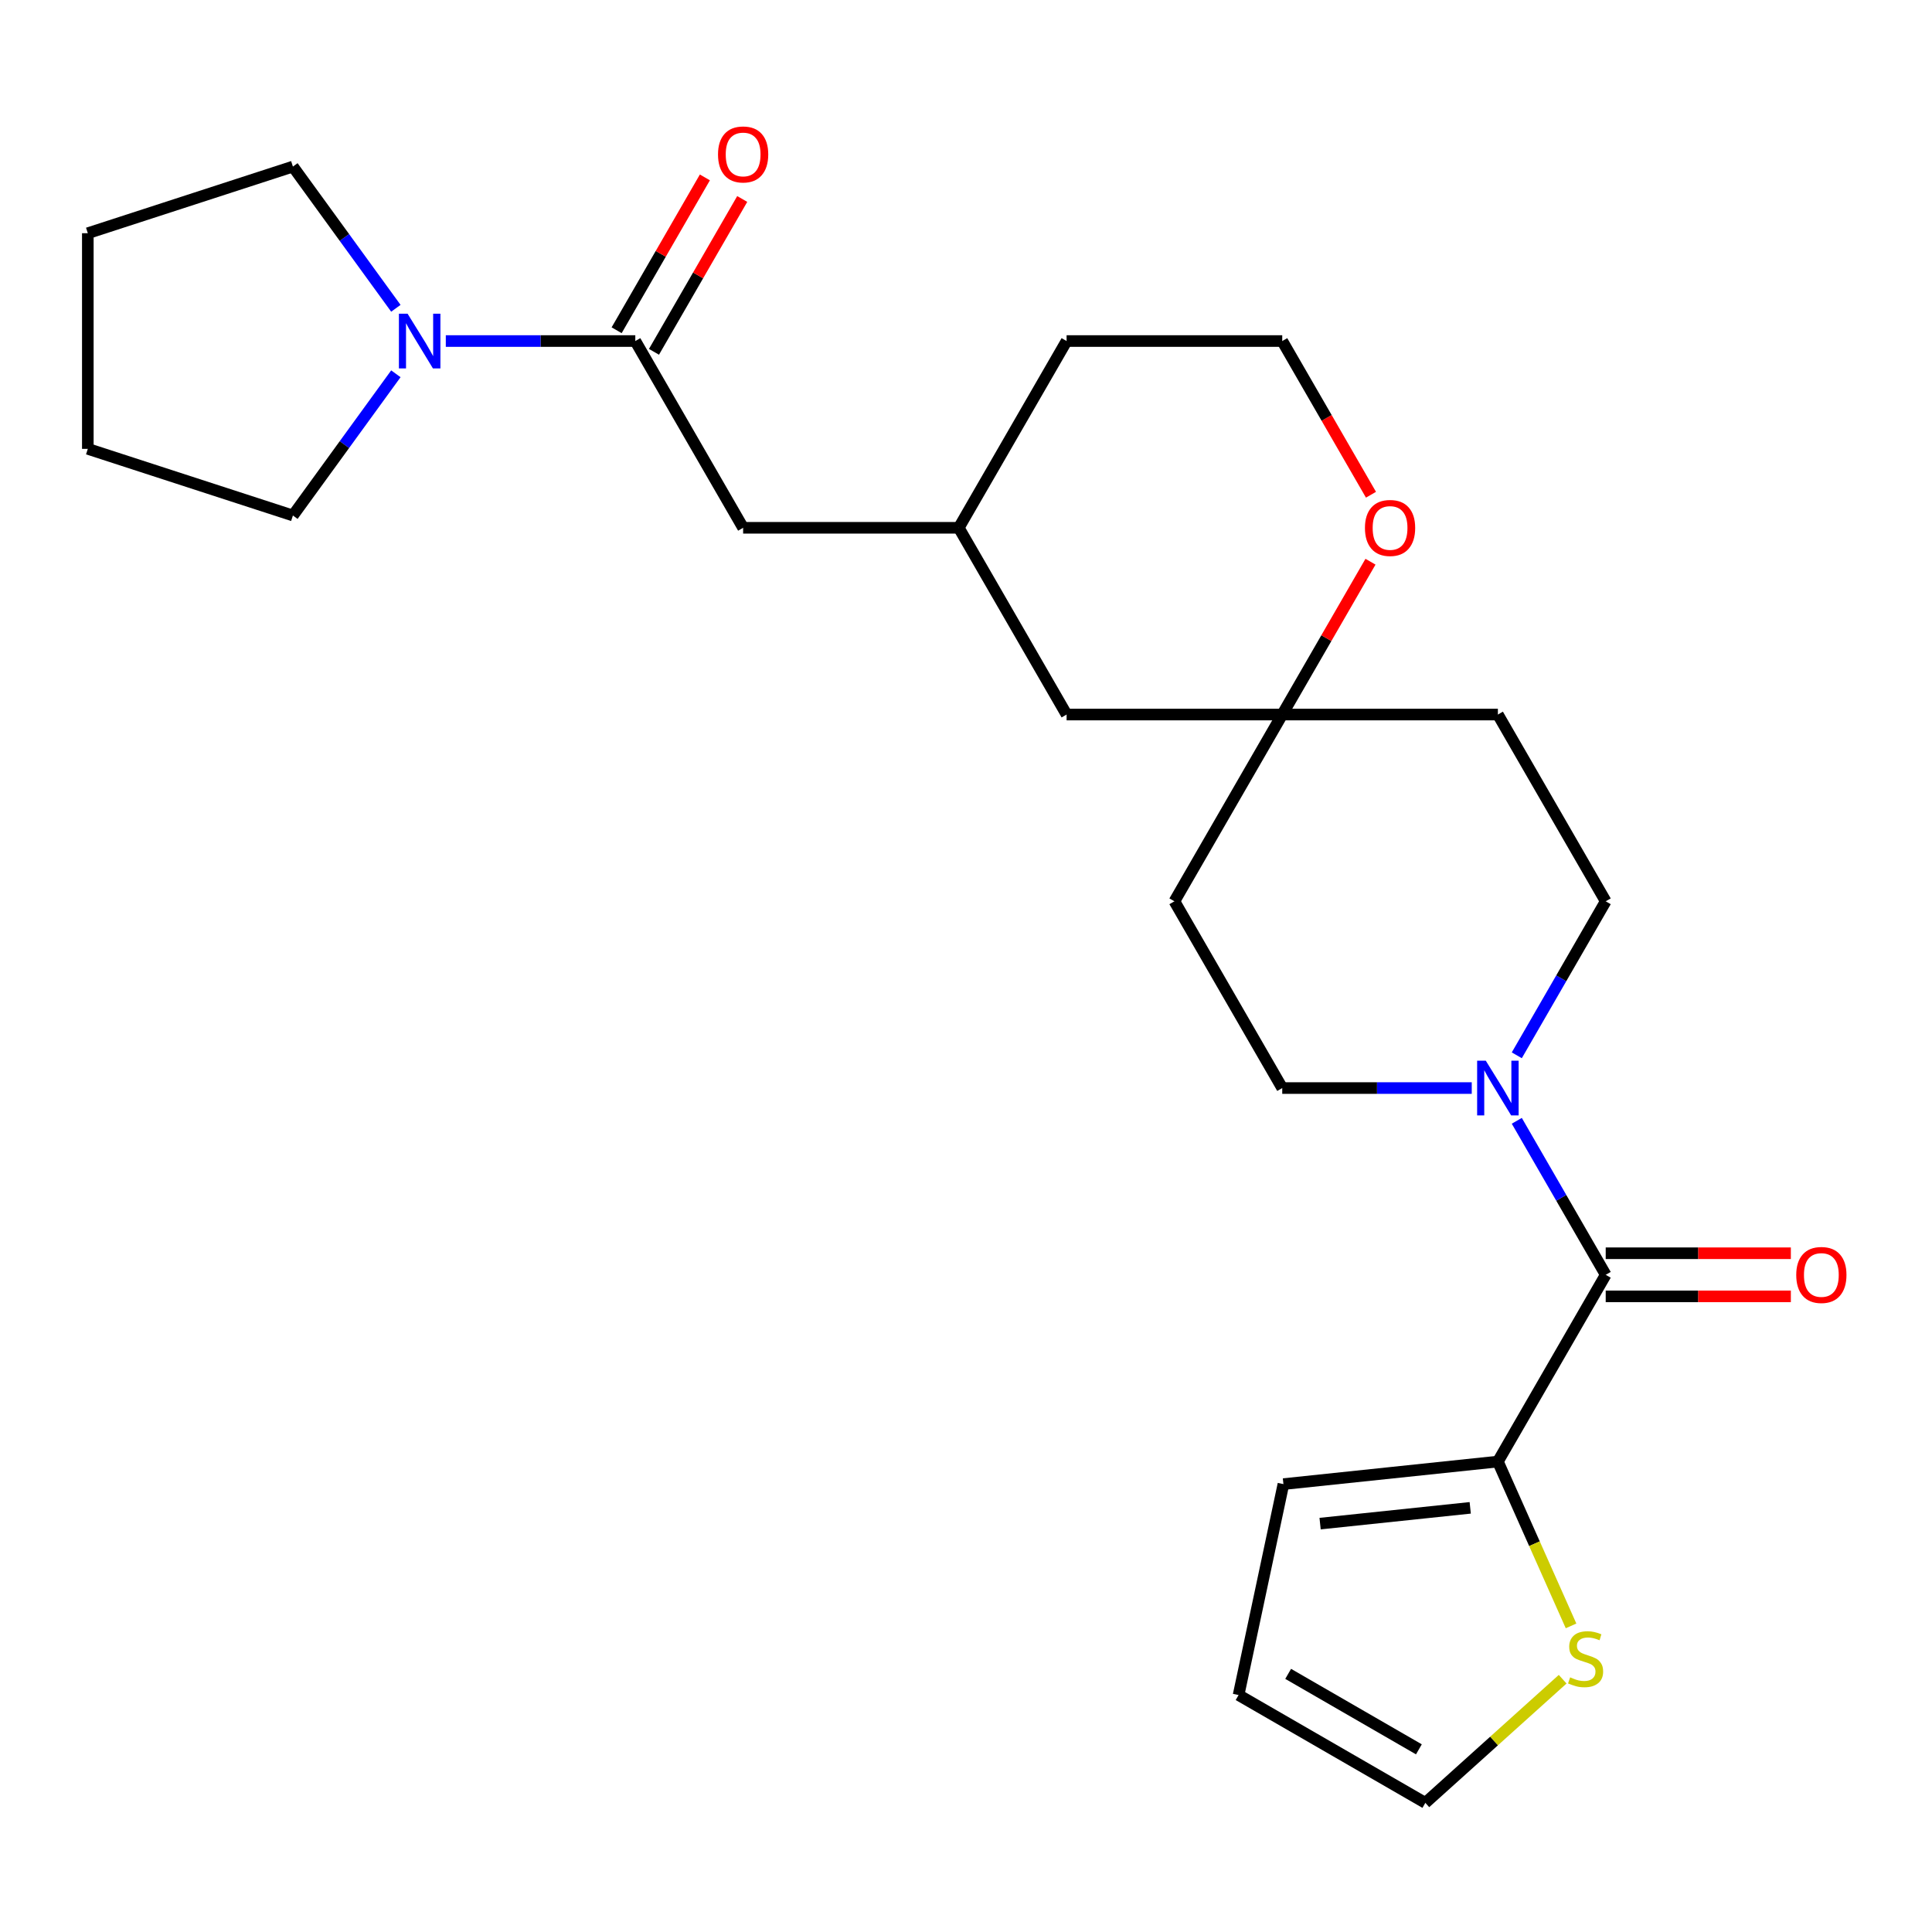 <?xml version='1.0' encoding='iso-8859-1'?>
<svg version='1.1' baseProfile='full'
              xmlns='http://www.w3.org/2000/svg'
                      xmlns:rdkit='http://www.rdkit.org/xml'
                      xmlns:xlink='http://www.w3.org/1999/xlink'
                  xml:space='preserve'
width='1000px' height='1000px' viewBox='0 0 1000 1000'>
<!-- END OF HEADER -->
<rect style='opacity:1.0;fill:#FFFFFF;stroke:none' width='1000' height='1000' x='0' y='0'> </rect>
<path class='bond-0' d='M 831.112,659.84 L 808.101,619.983' style='fill:none;fill-rule:evenodd;stroke:#000000;stroke-width:6px;stroke-linecap:butt;stroke-linejoin:miter;stroke-opacity:1' />
<path class='bond-0' d='M 808.101,619.983 L 785.089,580.127' style='fill:none;fill-rule:evenodd;stroke:#0000FF;stroke-width:6px;stroke-linecap:butt;stroke-linejoin:miter;stroke-opacity:1' />
<path class='bond-2' d='M 831.112,659.84 L 775.303,756.503' style='fill:none;fill-rule:evenodd;stroke:#000000;stroke-width:6px;stroke-linecap:butt;stroke-linejoin:miter;stroke-opacity:1' />
<path class='bond-10' d='M 831.112,671.001 L 879.025,671.001' style='fill:none;fill-rule:evenodd;stroke:#000000;stroke-width:6px;stroke-linecap:butt;stroke-linejoin:miter;stroke-opacity:1' />
<path class='bond-10' d='M 879.025,671.001 L 926.939,671.001' style='fill:none;fill-rule:evenodd;stroke:#FF0000;stroke-width:6px;stroke-linecap:butt;stroke-linejoin:miter;stroke-opacity:1' />
<path class='bond-10' d='M 831.112,648.678 L 879.025,648.678' style='fill:none;fill-rule:evenodd;stroke:#000000;stroke-width:6px;stroke-linecap:butt;stroke-linejoin:miter;stroke-opacity:1' />
<path class='bond-10' d='M 879.025,648.678 L 926.939,648.678' style='fill:none;fill-rule:evenodd;stroke:#FF0000;stroke-width:6px;stroke-linecap:butt;stroke-linejoin:miter;stroke-opacity:1' />
<path class='bond-7' d='M 785.089,546.226 L 808.101,506.369' style='fill:none;fill-rule:evenodd;stroke:#0000FF;stroke-width:6px;stroke-linecap:butt;stroke-linejoin:miter;stroke-opacity:1' />
<path class='bond-7' d='M 808.101,506.369 L 831.112,466.513' style='fill:none;fill-rule:evenodd;stroke:#000000;stroke-width:6px;stroke-linecap:butt;stroke-linejoin:miter;stroke-opacity:1' />
<path class='bond-8' d='M 761.773,563.176 L 712.729,563.176' style='fill:none;fill-rule:evenodd;stroke:#0000FF;stroke-width:6px;stroke-linecap:butt;stroke-linejoin:miter;stroke-opacity:1' />
<path class='bond-8' d='M 712.729,563.176 L 663.686,563.176' style='fill:none;fill-rule:evenodd;stroke:#000000;stroke-width:6px;stroke-linecap:butt;stroke-linejoin:miter;stroke-opacity:1' />
<path class='bond-1' d='M 328.833,176.522 L 384.642,273.186' style='fill:none;fill-rule:evenodd;stroke:#000000;stroke-width:6px;stroke-linecap:butt;stroke-linejoin:miter;stroke-opacity:1' />
<path class='bond-3' d='M 328.833,176.522 L 279.79,176.522' style='fill:none;fill-rule:evenodd;stroke:#000000;stroke-width:6px;stroke-linecap:butt;stroke-linejoin:miter;stroke-opacity:1' />
<path class='bond-3' d='M 279.79,176.522 L 230.747,176.522' style='fill:none;fill-rule:evenodd;stroke:#0000FF;stroke-width:6px;stroke-linecap:butt;stroke-linejoin:miter;stroke-opacity:1' />
<path class='bond-12' d='M 338.5,182.103 L 361.338,142.546' style='fill:none;fill-rule:evenodd;stroke:#000000;stroke-width:6px;stroke-linecap:butt;stroke-linejoin:miter;stroke-opacity:1' />
<path class='bond-12' d='M 361.338,142.546 L 384.176,102.99' style='fill:none;fill-rule:evenodd;stroke:#FF0000;stroke-width:6px;stroke-linecap:butt;stroke-linejoin:miter;stroke-opacity:1' />
<path class='bond-12' d='M 319.167,170.941 L 342.005,131.385' style='fill:none;fill-rule:evenodd;stroke:#000000;stroke-width:6px;stroke-linecap:butt;stroke-linejoin:miter;stroke-opacity:1' />
<path class='bond-12' d='M 342.005,131.385 L 364.843,91.828' style='fill:none;fill-rule:evenodd;stroke:#FF0000;stroke-width:6px;stroke-linecap:butt;stroke-linejoin:miter;stroke-opacity:1' />
<path class='bond-4' d='M 775.303,756.503 L 794.238,799.032' style='fill:none;fill-rule:evenodd;stroke:#000000;stroke-width:6px;stroke-linecap:butt;stroke-linejoin:miter;stroke-opacity:1' />
<path class='bond-4' d='M 794.238,799.032 L 813.173,841.56' style='fill:none;fill-rule:evenodd;stroke:#CCCC00;stroke-width:6px;stroke-linecap:butt;stroke-linejoin:miter;stroke-opacity:1' />
<path class='bond-11' d='M 775.303,756.503 L 664.297,768.17' style='fill:none;fill-rule:evenodd;stroke:#000000;stroke-width:6px;stroke-linecap:butt;stroke-linejoin:miter;stroke-opacity:1' />
<path class='bond-11' d='M 760.986,780.454 L 683.282,788.622' style='fill:none;fill-rule:evenodd;stroke:#000000;stroke-width:6px;stroke-linecap:butt;stroke-linejoin:miter;stroke-opacity:1' />
<path class='bond-20' d='M 204.901,193.473 L 178.255,230.148' style='fill:none;fill-rule:evenodd;stroke:#0000FF;stroke-width:6px;stroke-linecap:butt;stroke-linejoin:miter;stroke-opacity:1' />
<path class='bond-20' d='M 178.255,230.148 L 151.609,266.823' style='fill:none;fill-rule:evenodd;stroke:#000000;stroke-width:6px;stroke-linecap:butt;stroke-linejoin:miter;stroke-opacity:1' />
<path class='bond-21' d='M 204.901,159.572 L 178.255,122.897' style='fill:none;fill-rule:evenodd;stroke:#0000FF;stroke-width:6px;stroke-linecap:butt;stroke-linejoin:miter;stroke-opacity:1' />
<path class='bond-21' d='M 178.255,122.897 L 151.609,86.222' style='fill:none;fill-rule:evenodd;stroke:#000000;stroke-width:6px;stroke-linecap:butt;stroke-linejoin:miter;stroke-opacity:1' />
<path class='bond-13' d='M 808.832,869.159 L 773.293,901.158' style='fill:none;fill-rule:evenodd;stroke:#CCCC00;stroke-width:6px;stroke-linecap:butt;stroke-linejoin:miter;stroke-opacity:1' />
<path class='bond-13' d='M 773.293,901.158 L 737.754,933.157' style='fill:none;fill-rule:evenodd;stroke:#000000;stroke-width:6px;stroke-linecap:butt;stroke-linejoin:miter;stroke-opacity:1' />
<path class='bond-5' d='M 663.686,369.849 L 607.877,466.513' style='fill:none;fill-rule:evenodd;stroke:#000000;stroke-width:6px;stroke-linecap:butt;stroke-linejoin:miter;stroke-opacity:1' />
<path class='bond-9' d='M 663.686,369.849 L 686.524,330.293' style='fill:none;fill-rule:evenodd;stroke:#000000;stroke-width:6px;stroke-linecap:butt;stroke-linejoin:miter;stroke-opacity:1' />
<path class='bond-9' d='M 686.524,330.293 L 709.362,290.736' style='fill:none;fill-rule:evenodd;stroke:#FF0000;stroke-width:6px;stroke-linecap:butt;stroke-linejoin:miter;stroke-opacity:1' />
<path class='bond-18' d='M 663.686,369.849 L 552.068,369.849' style='fill:none;fill-rule:evenodd;stroke:#000000;stroke-width:6px;stroke-linecap:butt;stroke-linejoin:miter;stroke-opacity:1' />
<path class='bond-26' d='M 663.686,369.849 L 775.303,369.849' style='fill:none;fill-rule:evenodd;stroke:#000000;stroke-width:6px;stroke-linecap:butt;stroke-linejoin:miter;stroke-opacity:1' />
<path class='bond-6' d='M 384.642,273.186 L 496.26,273.186' style='fill:none;fill-rule:evenodd;stroke:#000000;stroke-width:6px;stroke-linecap:butt;stroke-linejoin:miter;stroke-opacity:1' />
<path class='bond-15' d='M 831.112,466.513 L 775.303,369.849' style='fill:none;fill-rule:evenodd;stroke:#000000;stroke-width:6px;stroke-linecap:butt;stroke-linejoin:miter;stroke-opacity:1' />
<path class='bond-14' d='M 663.686,563.176 L 607.877,466.513' style='fill:none;fill-rule:evenodd;stroke:#000000;stroke-width:6px;stroke-linecap:butt;stroke-linejoin:miter;stroke-opacity:1' />
<path class='bond-19' d='M 709.616,256.075 L 686.651,216.299' style='fill:none;fill-rule:evenodd;stroke:#FF0000;stroke-width:6px;stroke-linecap:butt;stroke-linejoin:miter;stroke-opacity:1' />
<path class='bond-19' d='M 686.651,216.299 L 663.686,176.522' style='fill:none;fill-rule:evenodd;stroke:#000000;stroke-width:6px;stroke-linecap:butt;stroke-linejoin:miter;stroke-opacity:1' />
<path class='bond-16' d='M 664.297,768.17 L 641.091,877.349' style='fill:none;fill-rule:evenodd;stroke:#000000;stroke-width:6px;stroke-linecap:butt;stroke-linejoin:miter;stroke-opacity:1' />
<path class='bond-25' d='M 737.754,933.157 L 641.091,877.349' style='fill:none;fill-rule:evenodd;stroke:#000000;stroke-width:6px;stroke-linecap:butt;stroke-linejoin:miter;stroke-opacity:1' />
<path class='bond-25' d='M 734.416,905.453 L 666.752,866.387' style='fill:none;fill-rule:evenodd;stroke:#000000;stroke-width:6px;stroke-linecap:butt;stroke-linejoin:miter;stroke-opacity:1' />
<path class='bond-17' d='M 496.26,273.186 L 552.068,369.849' style='fill:none;fill-rule:evenodd;stroke:#000000;stroke-width:6px;stroke-linecap:butt;stroke-linejoin:miter;stroke-opacity:1' />
<path class='bond-22' d='M 496.26,273.186 L 552.068,176.522' style='fill:none;fill-rule:evenodd;stroke:#000000;stroke-width:6px;stroke-linecap:butt;stroke-linejoin:miter;stroke-opacity:1' />
<path class='bond-27' d='M 663.686,176.522 L 552.068,176.522' style='fill:none;fill-rule:evenodd;stroke:#000000;stroke-width:6px;stroke-linecap:butt;stroke-linejoin:miter;stroke-opacity:1' />
<path class='bond-24' d='M 151.609,266.823 L 45.455,232.331' style='fill:none;fill-rule:evenodd;stroke:#000000;stroke-width:6px;stroke-linecap:butt;stroke-linejoin:miter;stroke-opacity:1' />
<path class='bond-23' d='M 151.609,86.222 L 45.455,120.713' style='fill:none;fill-rule:evenodd;stroke:#000000;stroke-width:6px;stroke-linecap:butt;stroke-linejoin:miter;stroke-opacity:1' />
<path class='bond-28' d='M 45.455,120.713 L 45.455,232.331' style='fill:none;fill-rule:evenodd;stroke:#000000;stroke-width:6px;stroke-linecap:butt;stroke-linejoin:miter;stroke-opacity:1' />
<path  class='atom-1' d='M 769.043 549.016
L 778.323 564.016
Q 779.243 565.496, 780.723 568.176
Q 782.203 570.856, 782.283 571.016
L 782.283 549.016
L 786.043 549.016
L 786.043 577.336
L 782.163 577.336
L 772.203 560.936
Q 771.043 559.016, 769.803 556.816
Q 768.603 554.616, 768.243 553.936
L 768.243 577.336
L 764.563 577.336
L 764.563 549.016
L 769.043 549.016
' fill='#0000FF'/>
<path  class='atom-4' d='M 210.956 162.362
L 220.236 177.362
Q 221.156 178.842, 222.636 181.522
Q 224.116 184.202, 224.196 184.362
L 224.196 162.362
L 227.956 162.362
L 227.956 190.682
L 224.076 190.682
L 214.116 174.282
Q 212.956 172.362, 211.716 170.162
Q 210.516 167.962, 210.156 167.282
L 210.156 190.682
L 206.476 190.682
L 206.476 162.362
L 210.956 162.362
' fill='#0000FF'/>
<path  class='atom-5' d='M 812.702 868.191
Q 813.022 868.311, 814.342 868.871
Q 815.662 869.431, 817.102 869.791
Q 818.582 870.111, 820.022 870.111
Q 822.702 870.111, 824.262 868.831
Q 825.822 867.511, 825.822 865.231
Q 825.822 863.671, 825.022 862.711
Q 824.262 861.751, 823.062 861.231
Q 821.862 860.711, 819.862 860.111
Q 817.342 859.351, 815.822 858.631
Q 814.342 857.911, 813.262 856.391
Q 812.222 854.871, 812.222 852.311
Q 812.222 848.751, 814.622 846.551
Q 817.062 844.351, 821.862 844.351
Q 825.142 844.351, 828.862 845.911
L 827.942 848.991
Q 824.542 847.591, 821.982 847.591
Q 819.222 847.591, 817.702 848.751
Q 816.182 849.871, 816.222 851.831
Q 816.222 853.351, 816.982 854.271
Q 817.782 855.191, 818.902 855.711
Q 820.062 856.231, 821.982 856.831
Q 824.542 857.631, 826.062 858.431
Q 827.582 859.231, 828.662 860.871
Q 829.782 862.471, 829.782 865.231
Q 829.782 869.151, 827.142 871.271
Q 824.542 873.351, 820.182 873.351
Q 817.662 873.351, 815.742 872.791
Q 813.862 872.271, 811.622 871.351
L 812.702 868.191
' fill='#CCCC00'/>
<path  class='atom-10' d='M 706.494 273.266
Q 706.494 266.466, 709.854 262.666
Q 713.214 258.866, 719.494 258.866
Q 725.774 258.866, 729.134 262.666
Q 732.494 266.466, 732.494 273.266
Q 732.494 280.146, 729.094 284.066
Q 725.694 287.946, 719.494 287.946
Q 713.254 287.946, 709.854 284.066
Q 706.494 280.186, 706.494 273.266
M 719.494 284.746
Q 723.814 284.746, 726.134 281.866
Q 728.494 278.946, 728.494 273.266
Q 728.494 267.706, 726.134 264.906
Q 723.814 262.066, 719.494 262.066
Q 715.174 262.066, 712.814 264.866
Q 710.494 267.666, 710.494 273.266
Q 710.494 278.986, 712.814 281.866
Q 715.174 284.746, 719.494 284.746
' fill='#FF0000'/>
<path  class='atom-11' d='M 929.729 659.92
Q 929.729 653.12, 933.089 649.32
Q 936.449 645.52, 942.729 645.52
Q 949.009 645.52, 952.369 649.32
Q 955.729 653.12, 955.729 659.92
Q 955.729 666.8, 952.329 670.72
Q 948.929 674.6, 942.729 674.6
Q 936.489 674.6, 933.089 670.72
Q 929.729 666.84, 929.729 659.92
M 942.729 671.4
Q 947.049 671.4, 949.369 668.52
Q 951.729 665.6, 951.729 659.92
Q 951.729 654.36, 949.369 651.56
Q 947.049 648.72, 942.729 648.72
Q 938.409 648.72, 936.049 651.52
Q 933.729 654.32, 933.729 659.92
Q 933.729 665.64, 936.049 668.52
Q 938.409 671.4, 942.729 671.4
' fill='#FF0000'/>
<path  class='atom-13' d='M 371.642 79.939
Q 371.642 73.139, 375.002 69.339
Q 378.362 65.539, 384.642 65.539
Q 390.922 65.539, 394.282 69.339
Q 397.642 73.139, 397.642 79.939
Q 397.642 86.819, 394.242 90.739
Q 390.842 94.619, 384.642 94.619
Q 378.402 94.619, 375.002 90.739
Q 371.642 86.859, 371.642 79.939
M 384.642 91.419
Q 388.962 91.419, 391.282 88.539
Q 393.642 85.619, 393.642 79.939
Q 393.642 74.379, 391.282 71.579
Q 388.962 68.739, 384.642 68.739
Q 380.322 68.739, 377.962 71.539
Q 375.642 74.339, 375.642 79.939
Q 375.642 85.659, 377.962 88.539
Q 380.322 91.419, 384.642 91.419
' fill='#FF0000'/>
</svg>
